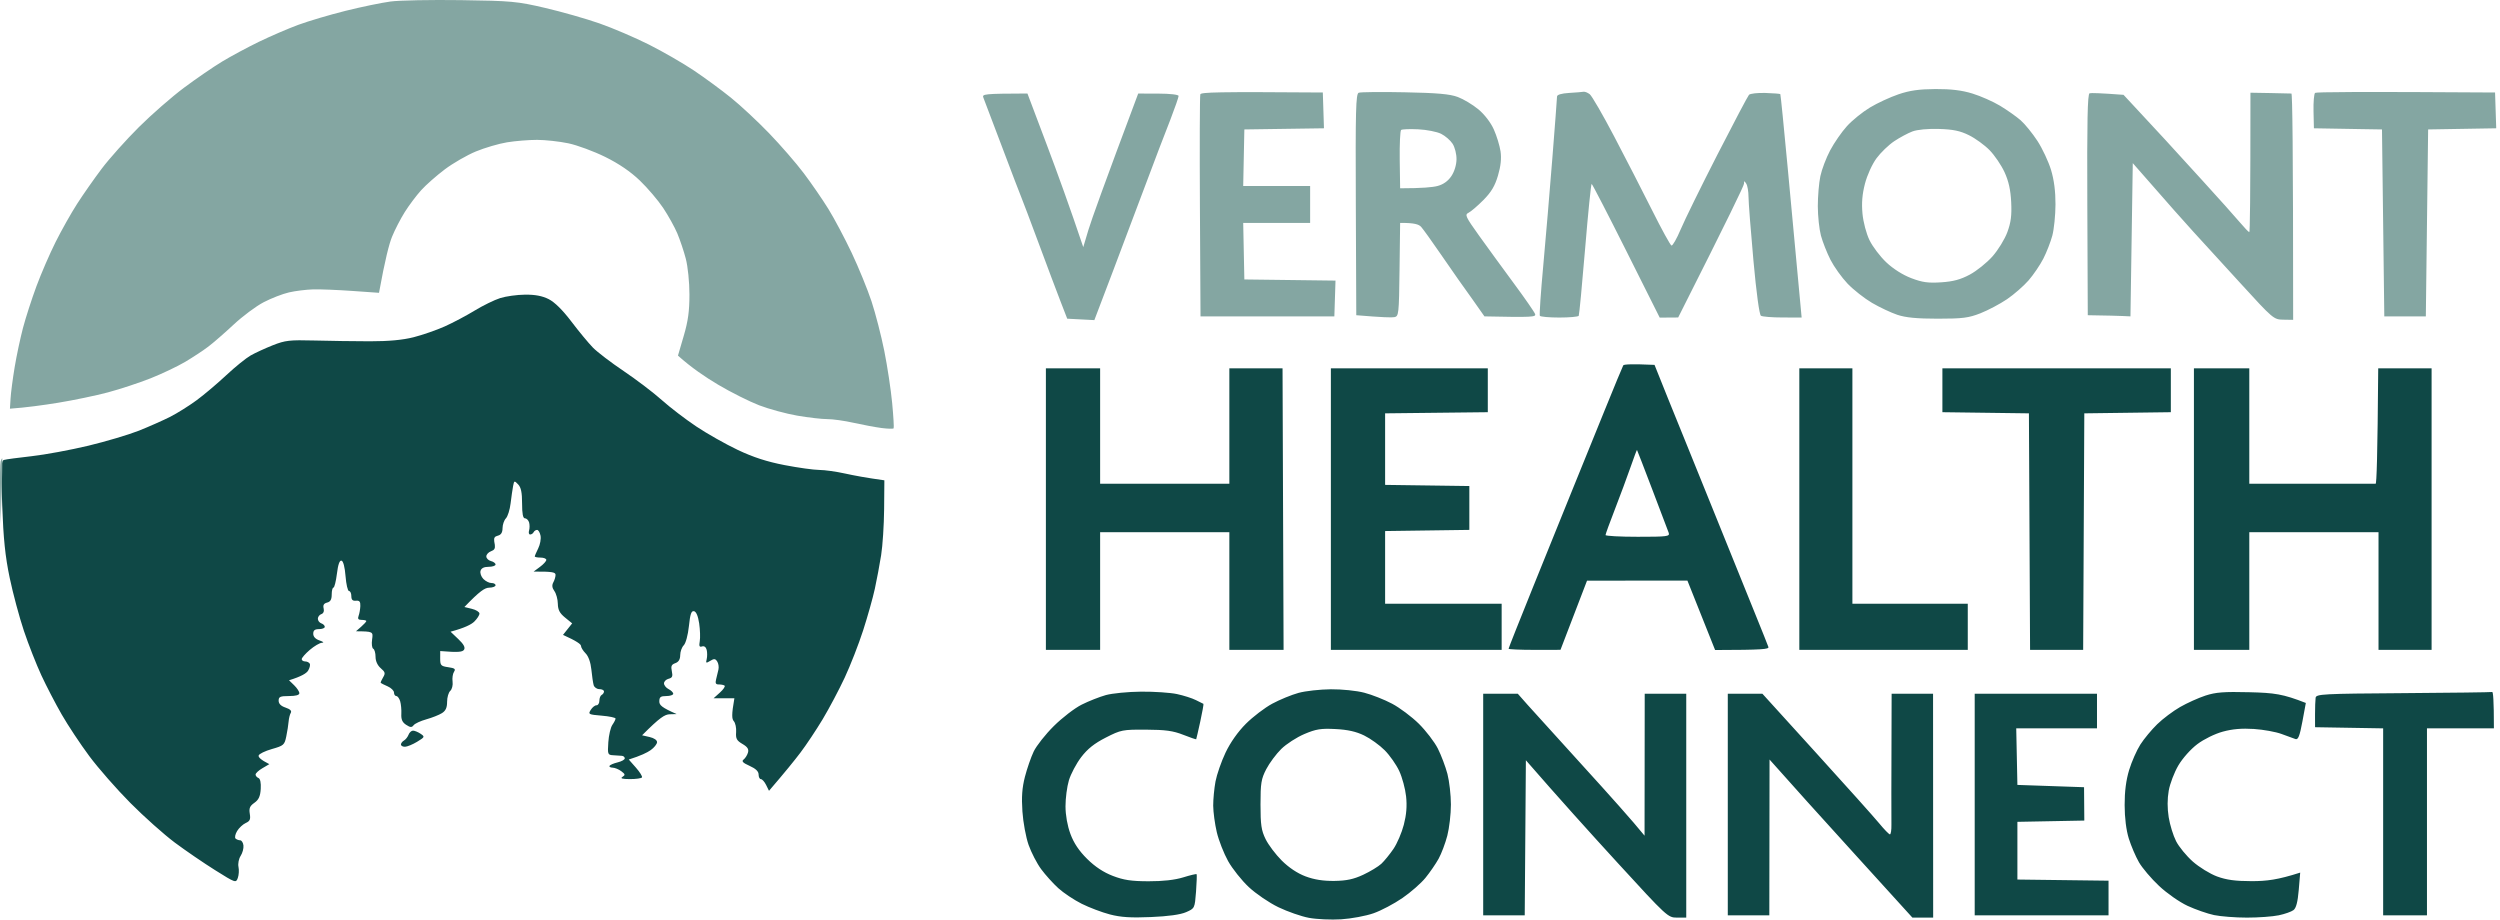 <svg width="174" height="64" viewBox="0 0 174 64" fill="none" xmlns="http://www.w3.org/2000/svg">
<path d="M92.629 47.974C93.391 47.967 94.42 48.072 94.958 48.214C95.488 48.352 96.356 48.694 96.886 48.976C97.416 49.255 98.254 49.883 98.749 50.37C99.241 50.858 99.839 51.635 100.074 52.1C100.308 52.564 100.608 53.36 100.742 53.867C100.873 54.375 100.983 55.334 100.983 55.995C100.983 56.658 100.87 57.634 100.732 58.164C100.594 58.694 100.322 59.416 100.126 59.77C99.93 60.123 99.52 60.721 99.211 61.099C98.905 61.476 98.184 62.107 97.609 62.502C97.034 62.899 96.131 63.376 95.601 63.562C95.071 63.749 94.059 63.938 93.352 63.983C92.645 64.027 91.634 63.981 91.104 63.882C90.574 63.784 89.617 63.45 88.976 63.142C88.329 62.83 87.414 62.206 86.912 61.737C86.418 61.273 85.771 60.461 85.475 59.931C85.18 59.401 84.825 58.498 84.689 57.923C84.554 57.349 84.442 56.517 84.439 56.075C84.437 55.633 84.509 54.875 84.599 54.389C84.691 53.904 85.005 52.999 85.299 52.381C85.635 51.674 86.16 50.929 86.716 50.373C87.201 49.888 88.026 49.259 88.548 48.977C89.07 48.695 89.896 48.357 90.381 48.224C90.866 48.092 91.879 47.98 92.629 47.974ZM106.322 49.058C106.698 49.482 108.45 51.416 110.216 53.356C111.983 55.297 113.662 57.171 114.461 58.164L114.472 48.285H117.363V63.866H116.721C116.088 63.866 116.028 63.813 112.583 60.051C110.661 57.953 108.439 55.489 106.201 52.913L106.121 63.705H103.23V48.285H105.639L106.322 49.058ZM126.419 52.421C128.486 54.695 130.456 56.896 130.796 57.31C131.137 57.725 131.47 58.066 131.537 58.073C131.602 58.078 131.651 57.776 131.643 57.4C131.635 57.024 131.634 54.82 131.657 48.285H134.541L134.548 63.866H133.103L129.047 59.4C126.817 56.944 124.579 54.47 123.16 52.863L123.145 63.705H120.254V48.285H122.664L126.419 52.421ZM153.499 48.413C154.217 48.179 154.789 48.134 156.551 48.179C158.303 48.222 158.89 48.299 160.486 48.926L160.246 50.222C160.056 51.237 159.953 51.501 159.763 51.438C159.63 51.395 159.196 51.235 158.799 51.086C158.402 50.937 157.534 50.78 156.872 50.736C156.037 50.682 155.373 50.738 154.705 50.923C154.157 51.072 153.394 51.446 152.938 51.79C152.48 52.132 151.911 52.771 151.616 53.27C151.331 53.752 151.028 54.546 150.943 55.031C150.842 55.602 150.841 56.257 150.941 56.879C151.026 57.409 151.258 58.161 151.456 58.548C151.653 58.935 152.175 59.571 152.617 59.963C153.058 60.353 153.817 60.82 154.302 61C154.959 61.242 155.578 61.327 156.711 61.328C157.759 61.328 158.528 61.236 160.094 60.733L159.993 61.938C159.922 62.78 159.811 63.204 159.626 63.344C159.48 63.455 159.018 63.617 158.599 63.705C158.18 63.793 157.185 63.866 156.39 63.866C155.595 63.866 154.566 63.786 154.102 63.69C153.638 63.592 152.808 63.302 152.255 63.047C151.69 62.783 150.822 62.178 150.268 61.657C149.727 61.15 149.098 60.409 148.87 60.011C148.642 59.614 148.324 58.872 148.165 58.364C147.984 57.78 147.877 56.926 147.875 56.035C147.872 55.083 147.975 54.294 148.19 53.586C148.365 53.013 148.716 52.217 148.97 51.818C149.224 51.422 149.751 50.786 150.141 50.407C150.53 50.026 151.248 49.488 151.733 49.21C152.218 48.931 153.014 48.572 153.499 48.413ZM79.419 48.139C80.325 48.131 81.445 48.207 81.91 48.305C82.374 48.404 82.969 48.593 83.234 48.727C83.498 48.859 83.734 48.976 83.759 48.988C83.782 48.999 83.684 49.551 83.54 50.213C83.396 50.872 83.268 51.427 83.255 51.452C83.244 51.471 82.836 51.332 82.351 51.141C81.651 50.864 81.116 50.791 79.765 50.784C78.129 50.775 78.021 50.797 76.961 51.337C76.162 51.745 75.691 52.121 75.248 52.702C74.912 53.144 74.529 53.867 74.396 54.309C74.264 54.75 74.157 55.563 74.159 56.115C74.16 56.74 74.29 57.469 74.502 58.043C74.737 58.679 75.1 59.221 75.666 59.781C76.217 60.326 76.807 60.715 77.453 60.963C78.211 61.254 78.742 61.334 79.942 61.336C80.941 61.339 81.773 61.244 82.351 61.065C82.835 60.914 83.254 60.815 83.284 60.843C83.309 60.872 83.292 61.418 83.244 62.059C83.154 63.221 83.152 63.224 82.551 63.487C82.159 63.659 81.306 63.777 80.102 63.827C78.71 63.887 78.008 63.842 77.251 63.645C76.699 63.501 75.815 63.167 75.285 62.902C74.755 62.637 74.023 62.149 73.659 61.818C73.296 61.488 72.758 60.892 72.464 60.493C72.17 60.096 71.778 59.336 71.59 58.806C71.404 58.276 71.209 57.228 71.16 56.477C71.092 55.478 71.138 54.832 71.334 54.067C71.482 53.494 71.757 52.699 71.947 52.301C72.138 51.904 72.767 51.107 73.347 50.532C73.927 49.956 74.8 49.285 75.285 49.043C75.769 48.799 76.528 48.501 76.97 48.377C77.412 48.255 78.514 48.147 79.419 48.139ZM145.951 50.694H140.33L140.411 54.63L145.05 54.79L145.068 57.111L140.411 57.2V61.216L146.754 61.296V63.705H137.439V48.285H145.951V50.694ZM173.455 48.163C173.52 48.142 173.576 48.703 173.576 50.694H168.917V63.705H165.867V50.694L161.128 50.614L161.126 49.73C161.126 49.246 161.145 48.721 161.167 48.566C161.206 48.306 161.639 48.282 167.272 48.243C170.598 48.219 173.377 48.184 173.455 48.163ZM36.538 20.508C37.238 20.5 37.736 20.594 38.184 20.817C38.603 21.028 39.154 21.571 39.771 22.384C40.289 23.068 40.962 23.88 41.264 24.19C41.566 24.5 42.533 25.238 43.412 25.829C44.29 26.422 45.481 27.326 46.054 27.839C46.628 28.351 47.712 29.182 48.463 29.683C49.215 30.185 50.514 30.919 51.354 31.317C52.435 31.828 53.382 32.135 54.606 32.371C55.555 32.554 56.639 32.705 57.015 32.707C57.391 32.709 58.203 32.821 58.822 32.959C59.44 33.096 60.308 33.258 61.552 33.43L61.535 35.437C61.525 36.54 61.432 37.986 61.326 38.648C61.22 39.311 61.024 40.358 60.889 40.977C60.756 41.595 60.39 42.895 60.077 43.867C59.764 44.839 59.185 46.32 58.793 47.16C58.401 48 57.712 49.3 57.262 50.052C56.811 50.803 56.114 51.851 55.711 52.381C55.31 52.911 54.653 53.725 53.522 55.041L53.322 54.635C53.211 54.411 53.048 54.228 52.959 54.228C52.871 54.228 52.799 54.084 52.799 53.907C52.799 53.689 52.599 53.496 52.173 53.305C51.698 53.091 51.597 52.985 51.755 52.863C51.871 52.775 52.008 52.558 52.059 52.381C52.128 52.142 52.03 51.987 51.672 51.778C51.274 51.544 51.2 51.408 51.234 50.958C51.256 50.663 51.184 50.318 51.073 50.194C50.935 50.04 50.909 49.757 51.113 48.6L49.667 48.597L50.109 48.2C50.351 47.982 50.496 47.764 50.43 47.718C50.364 47.671 50.183 47.636 50.029 47.638C49.817 47.641 49.771 47.554 49.841 47.281C49.893 47.082 49.966 46.775 50.004 46.599C50.044 46.422 50.005 46.168 49.916 46.036C49.786 45.837 49.699 45.831 49.431 45.996C49.141 46.174 49.114 46.161 49.186 45.876C49.229 45.699 49.229 45.41 49.186 45.233C49.136 45.036 49.012 44.943 48.865 44.992C48.678 45.055 48.642 44.973 48.703 44.631C48.746 44.388 48.727 43.829 48.663 43.389C48.585 42.873 48.456 42.57 48.302 42.539C48.116 42.502 48.036 42.737 47.948 43.582C47.882 44.202 47.727 44.776 47.589 44.912C47.456 45.044 47.345 45.352 47.343 45.595C47.34 45.897 47.231 46.074 47.001 46.156C46.732 46.253 46.683 46.365 46.76 46.719C46.837 47.072 46.793 47.177 46.536 47.241C46.359 47.285 46.214 47.431 46.214 47.562C46.215 47.694 46.359 47.876 46.536 47.964C46.712 48.052 46.857 48.197 46.857 48.285C46.856 48.373 46.64 48.445 46.375 48.445C45.985 48.445 45.891 48.513 45.888 48.807C45.883 49.073 46.041 49.238 47.098 49.7L46.616 49.713C46.269 49.723 45.931 49.928 44.689 51.176L45.214 51.297C45.529 51.369 45.736 51.515 45.731 51.658C45.726 51.79 45.526 52.039 45.287 52.209C45.046 52.379 44.605 52.597 43.762 52.863L44.258 53.425C44.531 53.735 44.722 54.041 44.682 54.107C44.642 54.173 44.264 54.226 43.845 54.225C43.303 54.223 43.152 54.179 43.324 54.07C43.53 53.94 43.519 53.886 43.244 53.678C43.067 53.544 42.795 53.433 42.641 53.43C42.487 53.426 42.388 53.37 42.421 53.305C42.455 53.239 42.707 53.129 42.983 53.063C43.259 52.998 43.484 52.871 43.484 52.782C43.484 52.694 43.394 52.615 43.284 52.605C43.173 52.597 42.903 52.578 42.681 52.565C42.297 52.543 42.283 52.505 42.339 51.658C42.371 51.173 42.498 50.63 42.62 50.453C42.743 50.276 42.843 50.078 42.843 50.012C42.842 49.946 42.408 49.854 41.878 49.81C40.961 49.733 40.924 49.714 41.115 49.409C41.225 49.231 41.406 49.086 41.517 49.088C41.628 49.088 41.717 48.943 41.717 48.767C41.717 48.59 41.79 48.409 41.878 48.365C41.967 48.322 42.038 48.212 42.038 48.124C42.038 48.036 41.894 47.964 41.717 47.964C41.541 47.964 41.361 47.837 41.318 47.683C41.275 47.528 41.202 47.04 41.159 46.599C41.107 46.097 40.956 45.674 40.758 45.474C40.582 45.297 40.438 45.063 40.436 44.952C40.434 44.841 40.152 44.624 39.185 44.188L39.823 43.386L39.33 42.984C38.954 42.679 38.833 42.448 38.825 42.02C38.82 41.711 38.712 41.313 38.585 41.137C38.425 40.912 38.403 40.732 38.51 40.534C38.597 40.38 38.665 40.144 38.666 40.013C38.666 39.831 38.476 39.774 37.14 39.783L37.581 39.455C37.824 39.277 38.023 39.057 38.024 38.969C38.024 38.88 37.843 38.808 37.621 38.808C37.402 38.808 37.22 38.771 37.22 38.727C37.22 38.684 37.33 38.43 37.461 38.165C37.593 37.9 37.665 37.504 37.621 37.282C37.578 37.062 37.47 36.88 37.381 36.88C37.293 36.88 37.183 36.953 37.14 37.041C37.097 37.129 36.987 37.201 36.899 37.201C36.811 37.201 36.777 37.075 36.824 36.921C36.869 36.767 36.869 36.513 36.824 36.358C36.777 36.204 36.648 36.077 36.538 36.077C36.398 36.077 36.337 35.761 36.337 35.039C36.337 34.278 36.264 33.923 36.063 33.714C35.801 33.439 35.785 33.444 35.712 33.828C35.669 34.05 35.592 34.592 35.538 35.033C35.486 35.475 35.338 35.945 35.211 36.077C35.084 36.209 34.979 36.517 34.977 36.76C34.974 37.065 34.873 37.226 34.651 37.282C34.429 37.339 34.364 37.428 34.399 37.684L34.44 37.924C34.473 38.181 34.404 38.283 34.178 38.366C33.995 38.432 33.848 38.596 33.848 38.727C33.848 38.859 33.993 39.005 34.169 39.049C34.346 39.092 34.49 39.202 34.49 39.29C34.489 39.378 34.273 39.45 34.008 39.45C33.687 39.45 33.499 39.544 33.445 39.731C33.4 39.886 33.489 40.141 33.645 40.299C33.801 40.456 34.055 40.582 34.209 40.579C34.363 40.576 34.49 40.647 34.49 40.735C34.49 40.824 34.291 40.899 34.048 40.902C33.746 40.909 33.404 41.121 32.322 42.248L32.844 42.375C33.132 42.444 33.367 42.592 33.37 42.703C33.372 42.814 33.21 43.066 33.009 43.264C32.807 43.46 32.353 43.699 31.358 43.966L31.898 44.48C32.272 44.836 32.394 45.059 32.299 45.217C32.201 45.374 31.935 45.423 30.639 45.313L30.637 45.835C30.636 46.309 30.687 46.365 31.198 46.438C31.654 46.503 31.729 46.563 31.599 46.759C31.511 46.891 31.466 47.199 31.499 47.441C31.533 47.685 31.461 47.973 31.339 48.084C31.217 48.195 31.118 48.537 31.118 48.847C31.118 49.255 31.02 49.472 30.756 49.636C30.557 49.761 30.069 49.954 29.672 50.065C29.276 50.175 28.877 50.359 28.788 50.475C28.659 50.643 28.561 50.638 28.267 50.447C28.002 50.275 27.912 50.074 27.933 49.69C27.948 49.403 27.911 49.006 27.852 48.807C27.793 48.608 27.673 48.446 27.584 48.445C27.496 48.445 27.423 48.337 27.423 48.205C27.423 48.073 27.224 47.877 26.982 47.77C26.741 47.665 26.525 47.557 26.5 47.53C26.478 47.503 26.55 47.333 26.661 47.149C26.834 46.865 26.812 46.775 26.5 46.507C26.276 46.314 26.138 46.015 26.138 45.715C26.138 45.45 26.066 45.196 25.978 45.152C25.89 45.109 25.853 44.82 25.898 44.51C25.977 43.955 25.971 43.948 24.774 43.937L25.135 43.622C25.334 43.449 25.495 43.27 25.497 43.226C25.497 43.182 25.352 43.145 25.175 43.145C24.936 43.145 24.881 43.072 24.958 42.863C25.016 42.709 25.07 42.402 25.079 42.181C25.091 41.873 25.021 41.786 24.774 41.81C24.541 41.832 24.453 41.744 24.453 41.488C24.453 41.296 24.38 41.137 24.291 41.137C24.203 41.136 24.095 40.672 24.05 40.105C24 39.473 23.893 39.054 23.77 39.022C23.635 38.986 23.529 39.283 23.449 39.934C23.383 40.465 23.273 40.899 23.207 40.898C23.142 40.898 23.087 41.113 23.087 41.378C23.087 41.726 22.997 41.883 22.766 41.94C22.54 41.997 22.469 42.115 22.525 42.342C22.575 42.539 22.512 42.693 22.365 42.743C22.233 42.786 22.123 42.933 22.123 43.065C22.123 43.196 22.233 43.342 22.365 43.386C22.496 43.429 22.605 43.539 22.605 43.627C22.605 43.715 22.425 43.787 22.204 43.787C21.91 43.787 21.802 43.873 21.802 44.108C21.802 44.316 21.958 44.482 22.244 44.577C22.51 44.667 22.575 44.73 22.405 44.738C22.25 44.745 21.871 44.968 21.561 45.233C21.251 45.498 20.999 45.788 20.999 45.876C21 45.964 21.108 46.036 21.24 46.036C21.371 46.036 21.516 46.108 21.561 46.196C21.606 46.285 21.552 46.502 21.441 46.681C21.33 46.857 20.987 47.08 20.116 47.347L20.474 47.695C20.67 47.886 20.834 48.134 20.835 48.245C20.837 48.377 20.587 48.445 20.116 48.445C19.501 48.445 19.393 48.494 19.393 48.767C19.393 48.981 19.554 49.142 19.875 49.249C20.195 49.356 20.317 49.477 20.24 49.61C20.174 49.721 20.106 49.993 20.088 50.213C20.072 50.435 19.998 50.901 19.926 51.249C19.803 51.849 19.746 51.898 18.926 52.132C18.448 52.268 18.033 52.471 18.002 52.582C17.972 52.693 18.128 52.873 18.745 53.185L18.267 53.465C18.002 53.619 17.788 53.819 17.788 53.907C17.788 53.995 17.877 54.105 17.988 54.149C18.115 54.201 18.173 54.483 18.147 54.912C18.115 55.426 18.006 55.663 17.706 55.875C17.387 56.098 17.321 56.255 17.385 56.638C17.449 57.025 17.395 57.152 17.105 57.28C16.906 57.37 16.634 57.622 16.502 57.841C16.371 58.061 16.323 58.296 16.395 58.363C16.469 58.431 16.614 58.485 16.716 58.485C16.82 58.486 16.921 58.648 16.944 58.847C16.966 59.046 16.878 59.37 16.749 59.569C16.619 59.769 16.552 60.11 16.598 60.332C16.646 60.554 16.625 60.899 16.553 61.102C16.423 61.466 16.4 61.458 14.976 60.566C14.181 60.068 12.917 59.203 12.165 58.643C11.414 58.082 10.023 56.841 9.074 55.886C8.125 54.93 6.836 53.462 6.213 52.622C5.589 51.782 4.727 50.482 4.296 49.73C3.864 48.979 3.227 47.752 2.878 47C2.53 46.248 1.983 44.858 1.664 43.908C1.346 42.959 0.899 41.295 0.674 40.213C0.361 38.714 0.238 37.51 0.153 35.163C0.055 32.497 0.072 32.071 0.281 32.01C0.414 31.97 1.28 31.853 2.208 31.75C3.137 31.646 4.906 31.318 6.143 31.023C7.38 30.725 8.969 30.253 9.676 29.972C10.383 29.689 11.357 29.256 11.844 29.011C12.331 28.763 13.162 28.242 13.692 27.852C14.222 27.46 15.152 26.673 15.757 26.106C16.364 25.538 17.123 24.924 17.444 24.741C17.765 24.558 18.462 24.239 18.992 24.028C19.852 23.688 20.161 23.654 21.882 23.699C22.942 23.728 24.677 23.752 25.737 23.754C27.054 23.754 28.021 23.665 28.788 23.471C29.407 23.313 30.383 22.975 30.956 22.718C31.53 22.461 32.471 21.962 33.044 21.612C33.618 21.264 34.413 20.873 34.811 20.748C35.209 20.621 35.985 20.513 36.538 20.508ZM92.951 50.742C91.933 50.689 91.597 50.744 90.783 51.089C90.253 51.314 89.529 51.781 89.176 52.128C88.823 52.475 88.354 53.107 88.132 53.532C87.779 54.215 87.731 54.508 87.731 55.993C87.731 57.406 87.788 57.797 88.085 58.402C88.28 58.801 88.786 59.471 89.21 59.895C89.702 60.384 90.299 60.783 90.863 60.995C91.47 61.223 92.098 61.321 92.871 61.312C93.72 61.3 94.21 61.195 94.878 60.884C95.365 60.657 95.931 60.313 96.14 60.12C96.347 59.927 96.727 59.461 96.984 59.085C97.239 58.709 97.565 57.951 97.707 57.398C97.887 56.705 97.936 56.097 97.864 55.431C97.808 54.901 97.594 54.106 97.388 53.664C97.184 53.222 96.728 52.572 96.376 52.219C96.025 51.865 95.382 51.402 94.947 51.19C94.388 50.917 93.8 50.785 92.951 50.742ZM28.745 50.852C28.858 50.852 29.093 50.949 29.27 51.067C29.58 51.278 29.571 51.297 29.03 51.628C28.721 51.816 28.34 51.971 28.186 51.975C28.032 51.978 27.906 51.907 27.906 51.818C27.906 51.73 28.002 51.604 28.119 51.538C28.234 51.472 28.377 51.29 28.435 51.136C28.493 50.982 28.632 50.853 28.745 50.852ZM112.979 25.429C113.024 25.358 113.533 25.322 115.155 25.395L116.089 27.725C116.605 29.006 117.132 30.306 117.262 30.616C117.393 30.928 118.343 33.275 119.375 35.836C120.41 38.398 121.652 41.47 122.135 42.663C122.62 43.856 123.045 44.921 123.081 45.032C123.129 45.185 122.693 45.235 119.371 45.241L117.444 40.409L110.457 40.414L108.61 45.228L106.803 45.231C105.809 45.231 104.997 45.196 104.997 45.152C105 45.1 105.766 43.17 106.701 40.855C107.639 38.536 108.86 35.518 109.414 34.149C109.97 32.781 110.983 30.286 111.664 28.607C112.344 26.929 112.936 25.498 112.979 25.429ZM76.569 33.668H85.563V25.637H89.265L89.337 45.233H85.563V37.041H76.569V45.233H72.794V25.637H76.569V33.668ZM103.551 28.689L96.404 28.769V33.748L102.266 33.828V36.88L96.404 36.961V42.02H104.515V45.233H92.629V25.637H103.551V28.689ZM128.927 42.02H136.957V45.233H125.233V25.637H128.927V42.02ZM151.09 28.689L145.068 28.769L144.988 45.233H141.293L141.213 28.769L135.191 28.689V25.637H151.09V28.689ZM156.551 33.668H165.344C165.41 33.668 165.477 31.861 165.524 25.637H169.239V45.233H165.545V37.041H156.551V45.233H152.697V25.637H156.551V33.668ZM113.934 31.315C113.919 31.308 113.716 31.849 113.483 32.52C113.248 33.195 112.762 34.506 112.402 35.433C112.043 36.358 111.746 37.17 111.745 37.239C111.743 37.305 112.753 37.36 113.99 37.36C116.061 37.36 116.231 37.337 116.141 37.079C116.086 36.925 115.572 35.569 114.998 34.067C114.427 32.566 113.947 31.327 113.934 31.315Z" fill="#0F4846"/>
<path d="M0.156 31.898C0.179 31.908 0.163 32.945 0.041 36.477L0.008 34.398C-0.011 33.256 0.005 32.226 0.043 32.109C0.08 31.994 0.131 31.9 0.156 31.898ZM32.081 0.009C35.613 0.06 35.989 0.096 37.944 0.552C39.092 0.82 40.792 1.304 41.718 1.628C42.645 1.952 44.199 2.617 45.17 3.105C46.142 3.594 47.55 4.407 48.302 4.911C49.054 5.415 50.211 6.266 50.872 6.799C51.536 7.332 52.729 8.445 53.527 9.272C54.325 10.1 55.414 11.354 55.946 12.06C56.479 12.767 57.25 13.889 57.66 14.551C58.069 15.214 58.798 16.587 59.279 17.602C59.759 18.618 60.38 20.137 60.658 20.976C60.935 21.814 61.336 23.37 61.548 24.43C61.76 25.49 62.006 27.117 62.094 28.044C62.182 28.969 62.228 29.765 62.197 29.811C62.165 29.854 61.791 29.846 61.365 29.791C60.937 29.735 60.065 29.573 59.424 29.43C58.784 29.285 57.953 29.168 57.578 29.17C57.202 29.172 56.262 29.062 55.49 28.929C54.717 28.795 53.523 28.471 52.839 28.209C52.155 27.945 50.872 27.303 49.989 26.779C49.105 26.256 48.112 25.584 47.186 24.751L47.586 23.385C47.891 22.348 47.986 21.654 47.985 20.494C47.985 19.632 47.874 18.549 47.731 18.004C47.593 17.474 47.324 16.679 47.138 16.237C46.95 15.796 46.509 15.001 46.156 14.471C45.802 13.941 45.074 13.085 44.538 12.571C43.886 11.945 43.087 11.399 42.12 10.921C41.325 10.529 40.168 10.101 39.549 9.973C38.931 9.843 37.955 9.737 37.381 9.735C36.808 9.735 35.867 9.811 35.293 9.905C34.72 9.998 33.744 10.285 33.125 10.54C32.507 10.795 31.531 11.357 30.957 11.789C30.384 12.221 29.642 12.873 29.311 13.241C28.98 13.607 28.47 14.287 28.177 14.751C27.885 15.215 27.483 15.992 27.285 16.479C27.088 16.965 26.803 18.042 26.379 20.38L24.533 20.25C23.518 20.178 22.289 20.128 21.802 20.141C21.316 20.154 20.557 20.248 20.116 20.35C19.674 20.451 18.879 20.759 18.351 21.035C17.821 21.311 16.881 22.012 16.263 22.59C15.643 23.168 14.848 23.86 14.495 24.127C14.141 24.395 13.419 24.871 12.889 25.186C12.359 25.499 11.275 26.015 10.48 26.331C9.685 26.646 8.347 27.086 7.508 27.31C6.67 27.533 5.115 27.857 4.055 28.03C2.995 28.202 1.805 28.367 0.691 28.445L0.736 27.723C0.76 27.324 0.888 26.349 1.02 25.554C1.152 24.759 1.414 23.53 1.6 22.823C1.786 22.116 2.207 20.815 2.533 19.932C2.859 19.048 3.463 17.657 3.872 16.84C4.282 16.022 4.953 14.83 5.365 14.19C5.776 13.549 6.548 12.446 7.081 11.739C7.615 11.032 8.778 9.732 9.667 8.847C10.556 7.963 11.971 6.728 12.809 6.104C13.647 5.48 14.84 4.66 15.458 4.286C16.077 3.912 17.233 3.291 18.028 2.905C18.823 2.52 20.052 1.991 20.758 1.729C21.465 1.469 22.946 1.029 24.051 0.754C25.154 0.479 26.565 0.187 27.183 0.105C27.802 0.022 30.005 -0.02 32.081 0.009ZM72.861 10.088C73.603 12.056 74.476 14.463 75.395 17.201L75.755 15.996C75.955 15.332 76.814 12.927 79.219 6.511L80.624 6.515C81.451 6.518 82.029 6.585 82.03 6.68C82.03 6.768 81.773 7.509 81.458 8.326C81.144 9.143 80.787 10.064 80.666 10.374C80.544 10.684 79.726 12.853 78.848 15.193C77.969 17.534 77.007 20.086 76.167 22.28L74.279 22.181L73.812 20.976C73.555 20.314 72.875 18.507 72.302 16.96C71.729 15.415 71.183 13.969 71.089 13.747C70.994 13.525 70.387 11.934 69.739 10.214C69.092 8.492 68.508 6.955 68.444 6.8C68.338 6.543 68.471 6.519 71.51 6.508L72.861 10.088ZM157.996 6.476C158.746 6.488 159.416 6.503 159.483 6.51C159.548 6.54 159.603 10.104 159.603 22.261L158.92 22.25C158.248 22.239 158.203 22.199 155.909 19.686C154.627 18.282 153.163 16.679 152.652 16.123C152.141 15.567 150.984 14.266 148.441 11.354L148.28 22.02L147.718 21.994C147.41 21.98 146.739 21.962 145.309 21.939L145.277 14.242C145.253 8.422 145.292 6.536 145.436 6.492C145.541 6.463 146.117 6.474 147.798 6.6L148.917 7.805C149.532 8.468 150.336 9.335 150.703 9.731C151.069 10.128 152.257 11.43 153.342 12.623C154.429 13.816 155.578 15.1 155.895 15.476C156.212 15.852 156.505 16.158 156.551 16.158C156.596 16.147 156.631 13.954 156.631 6.453L157.996 6.476ZM134.709 6.198C135.791 6.193 136.539 6.283 137.279 6.51C137.854 6.685 138.719 7.069 139.205 7.361C139.69 7.654 140.335 8.107 140.635 8.369C140.935 8.633 141.463 9.283 141.808 9.812C142.152 10.343 142.575 11.247 142.75 11.82C142.962 12.519 143.065 13.317 143.062 14.229C143.059 14.981 142.959 15.956 142.842 16.398C142.723 16.839 142.442 17.562 142.215 18.004C141.989 18.445 141.527 19.125 141.188 19.516C140.849 19.904 140.173 20.494 139.688 20.825C139.201 21.154 138.371 21.594 137.841 21.803C137.013 22.127 136.597 22.181 134.869 22.181C133.423 22.181 132.637 22.105 132.059 21.912C131.617 21.764 130.822 21.39 130.292 21.08C129.762 20.768 128.998 20.168 128.591 19.742C128.187 19.317 127.652 18.571 127.403 18.084C127.155 17.597 126.856 16.839 126.737 16.398C126.619 15.956 126.521 15.034 126.52 14.35C126.52 13.665 126.599 12.726 126.697 12.262C126.795 11.797 127.101 10.989 127.379 10.466C127.657 9.941 128.182 9.182 128.548 8.779C128.914 8.376 129.633 7.793 130.149 7.483C130.663 7.173 131.556 6.76 132.134 6.564C132.918 6.296 133.569 6.205 134.709 6.198ZM110.216 6.386C110.305 6.368 110.498 6.445 110.644 6.556C110.792 6.669 111.556 7.99 112.344 9.491C113.133 10.993 114.321 13.306 114.985 14.631C115.645 15.954 116.253 17.059 116.335 17.09C116.414 17.116 116.704 16.611 116.975 15.966C117.248 15.32 118.394 12.984 119.525 10.775C120.655 8.568 121.648 6.689 121.729 6.6C121.811 6.511 122.325 6.454 122.872 6.47C123.419 6.487 123.886 6.524 123.91 6.55C123.933 6.585 124.163 8.882 124.422 11.659C124.681 14.441 124.97 17.551 125.065 18.566C125.158 19.582 125.272 20.793 125.394 22.101L124.069 22.097C123.341 22.097 122.664 22.042 122.561 21.977C122.45 21.905 122.244 20.389 122.038 18.125C121.852 16.071 121.698 14.083 121.697 13.707C121.697 13.332 121.624 12.917 121.539 12.784C121.401 12.571 121.383 12.571 121.383 12.784C121.379 12.921 120.346 15.075 116.801 22.097L115.516 22.106L113.188 17.46C111.91 14.912 110.828 12.819 110.779 12.798C110.735 12.796 110.529 14.829 110.323 17.321C110.116 19.816 109.916 21.911 109.88 21.98C109.843 22.045 109.236 22.101 108.53 22.101C107.824 22.101 107.214 22.045 107.173 21.98C107.133 21.912 107.24 20.34 107.411 18.486C107.581 16.631 107.865 13.27 108.043 11.017C108.222 8.763 108.368 6.831 108.369 6.72C108.37 6.591 108.673 6.502 109.212 6.468C109.676 6.441 110.127 6.403 110.216 6.386ZM97.769 6.423C100.041 6.468 100.911 6.545 101.463 6.751C101.862 6.9 102.507 7.287 102.899 7.613C103.324 7.967 103.756 8.529 103.97 9.009C104.169 9.451 104.378 10.138 104.438 10.535C104.51 11.03 104.453 11.563 104.259 12.222C104.047 12.943 103.791 13.372 103.242 13.926C102.839 14.332 102.373 14.73 102.207 14.81C101.936 14.94 102.005 15.089 102.941 16.398C103.511 17.193 104.603 18.693 105.369 19.73C106.137 20.768 106.801 21.727 106.844 21.859C106.913 22.065 106.661 22.093 103.317 22.02L102.47 20.815C102.005 20.155 101.57 19.541 101.497 19.45C101.428 19.361 100.875 18.566 100.27 17.683C99.665 16.8 99.054 15.95 98.912 15.791C98.749 15.61 98.429 15.507 97.449 15.515L97.408 18.766C97.369 21.871 97.353 22.018 97.046 22.074C96.869 22.108 96.2 22.09 94.397 21.939L94.365 14.242C94.337 7.654 94.366 6.536 94.565 6.455C94.695 6.404 96.137 6.389 97.769 6.423ZM92.068 6.438L92.148 8.929L86.607 9.009L86.527 12.944H91.185V15.515H86.527L86.607 19.45L92.951 19.53L92.871 22.02H83.556L83.514 14.39C83.492 10.195 83.504 6.674 83.542 6.565C83.597 6.421 84.665 6.381 92.068 6.438ZM161.13 6.465C161.211 6.404 164.063 6.373 173.656 6.438L173.737 8.929L168.998 9.009L168.838 22.02H165.947L165.786 9.009L164.341 8.986C163.546 8.973 162.479 8.956 161.048 8.929L161.021 7.751C161.006 7.103 161.057 6.526 161.13 6.465ZM134.95 8.975C134.182 8.952 133.439 9.021 133.103 9.149C132.795 9.265 132.225 9.57 131.839 9.827C131.452 10.084 130.896 10.621 130.604 11.018C130.302 11.427 129.955 12.192 129.801 12.784C129.61 13.521 129.56 14.135 129.629 14.872C129.685 15.468 129.895 16.262 130.119 16.72C130.334 17.162 130.858 17.854 131.284 18.257C131.762 18.71 132.429 19.133 133.023 19.359C133.8 19.655 134.205 19.71 135.111 19.649C135.944 19.595 136.459 19.455 137.101 19.111C137.578 18.856 138.286 18.285 138.678 17.844C139.068 17.402 139.534 16.644 139.712 16.157C139.961 15.481 140.024 14.99 139.979 14.069C139.937 13.216 139.802 12.606 139.514 11.981C139.292 11.496 138.823 10.807 138.475 10.452C138.126 10.096 137.479 9.626 137.037 9.409C136.421 9.104 135.937 9.005 134.95 8.975ZM98.707 9C98.12 8.971 97.583 8.992 97.517 9.047C97.45 9.104 97.407 10.037 97.421 11.125L97.449 13.105C99.004 13.104 99.727 13.032 100.058 12.943C100.451 12.839 100.782 12.605 101.012 12.263C101.224 11.95 101.368 11.482 101.373 11.092C101.38 10.73 101.258 10.248 101.102 10.007C100.948 9.768 100.587 9.454 100.299 9.312C100.012 9.169 99.295 9.027 98.707 9Z" fill="#84A6A2"/>
</svg>
